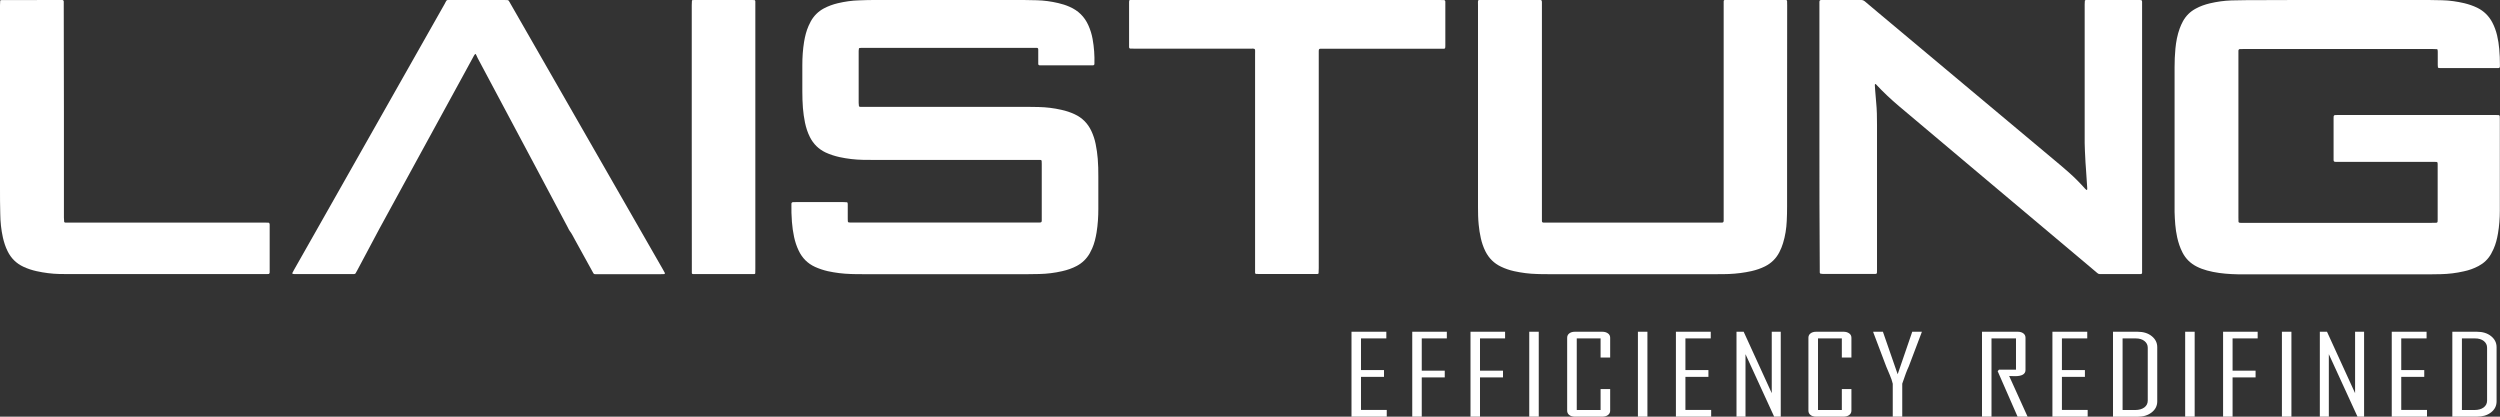 <?xml version="1.0" encoding="utf-8"?>
<!-- Generator: Adobe Illustrator 23.0.0, SVG Export Plug-In . SVG Version: 6.00 Build 0)  -->
<svg version="1.1" id="Layer_1" xmlns="http://www.w3.org/2000/svg" xmlns:xlink="http://www.w3.org/1999/xlink" x="0px" y="0px"
	 viewBox="0 0 300 50" style="enable-background:new 0 0 300 50;" xml:space="preserve">
<rect x="0" y="0" width="300" height="50" fill="#333333" stroke="none"/>
<style type="text/css">
	.st0{fill:#FFFFFF;}
</style>
<g>
	<path class="st0" d="M280.49,0c3.65,0,7.31,0,10.96,0c0.54,0,1.08,0.01,1.61,0.03c0.89,0.02,1.77,0.15,2.64,0.35
		c0.54,0.13,1.07,0.31,1.57,0.55c0.79,0.39,1.39,0.98,1.8,1.75c0.26,0.49,0.45,1.02,0.58,1.56c0.13,0.54,0.21,1.09,0.26,1.65
		c0.06,0.63,0.08,1.26,0.08,1.89c0,0.06,0,0.11,0,0.17c0,0.15-0.06,0.21-0.19,0.22c-0.09,0-0.19,0-0.28,0c-2.19,0-4.38,0-6.57,0
		c-0.11,0-0.22,0-0.33-0.02c-0.03,0-0.07-0.05-0.07-0.07c-0.01-0.09-0.02-0.18-0.02-0.28c0-0.54,0-1.08,0-1.61
		c0-0.07-0.01-0.15-0.02-0.22c-0.01-0.03-0.05-0.07-0.08-0.07c-0.18-0.01-0.37-0.02-0.55-0.02c-3.78,0-7.57,0-11.35,0
		c-3.73,0-7.46,0-11.19,0c-0.19,0-0.37,0-0.56,0.01c-0.09,0-0.16,0.08-0.17,0.18c0,0.17,0,0.33,0,0.5c0,4.6,0,9.2,0,13.8
		c0,1.91,0,3.82,0,5.73c0,0.17,0.01,0.33,0.01,0.5c0,0.07,0.05,0.1,0.1,0.12c0.05,0.02,0.11,0.02,0.16,0.02c0.15,0,0.3,0,0.45,0
		c7.49,0,14.99,0,22.48,0c0.19,0,0.37-0.01,0.56-0.01c0.07,0,0.14-0.07,0.14-0.14c0-0.07,0.01-0.15,0.01-0.22c0-2.21,0-4.42,0-6.62
		c0-0.07-0.01-0.15-0.01-0.22c0-0.03-0.08-0.1-0.12-0.1c-0.19,0-0.37-0.01-0.56-0.01c-3.69,0-7.38,0-11.07,0c-0.17,0-0.33,0-0.5,0
		c-0.17,0-0.23-0.06-0.23-0.23c0-0.06,0-0.11,0-0.17c0-1.61,0-3.23,0-4.84c0-0.07,0-0.15,0.01-0.22c0-0.06,0.09-0.15,0.14-0.15
		c0.11,0,0.22-0.01,0.33-0.01c6.33,0,12.65,0,18.98,0c0.11,0,0.22,0,0.33,0.01c0.07,0,0.15,0.07,0.15,0.13
		c0.01,0.11,0.01,0.22,0.01,0.33c0,3.67,0,7.35,0,11.02c0,0.91-0.07,1.82-0.22,2.71c-0.11,0.64-0.26,1.27-0.53,1.87
		c-0.09,0.2-0.19,0.4-0.3,0.6c-0.36,0.63-0.86,1.11-1.5,1.45c-0.56,0.3-1.15,0.51-1.77,0.64c-0.91,0.21-1.83,0.32-2.75,0.34
		c-0.43,0.01-0.85,0.02-1.28,0.02c-7.46,0-14.91,0-22.37,0c-0.5,0-1,0-1.5-0.03c-0.98-0.05-1.96-0.17-2.91-0.43
		c-0.43-0.12-0.85-0.27-1.24-0.47c-0.75-0.38-1.32-0.93-1.71-1.69c-0.3-0.58-0.5-1.2-0.64-1.83c-0.22-1-0.28-2.02-0.31-3.04
		c-0.01-0.19,0-0.37,0-0.56c0-5.6,0-11.2,0-16.81c0-0.74,0.03-1.48,0.1-2.22c0.08-0.83,0.23-1.65,0.52-2.44
		c0.11-0.3,0.24-0.58,0.39-0.86c0.36-0.65,0.87-1.15,1.52-1.5c0.54-0.3,1.12-0.5,1.71-0.64c0.85-0.2,1.71-0.32,2.59-0.35
		c0.56-0.02,1.11-0.03,1.67-0.03C273.15,0,276.82,0,280.49,0z"/>
	<path class="st0" d="M113.39,32.9c-3.3,0-6.6,0-9.91,0c-0.46,0-0.93,0-1.39-0.02c-0.93-0.03-1.85-0.14-2.76-0.34
		c-0.52-0.12-1.03-0.29-1.52-0.51c-0.9-0.41-1.55-1.07-1.97-1.96c-0.25-0.52-0.43-1.07-0.55-1.63c-0.13-0.6-0.21-1.2-0.26-1.82
		c-0.06-0.72-0.07-1.44-0.06-2.17c0-0.1,0.07-0.18,0.16-0.19c0.13,0,0.26-0.01,0.39-0.01c1.89,0,3.78,0,5.68,0
		c0.15,0,0.3,0.01,0.44,0.02c0.03,0,0.06,0.05,0.07,0.08c0.02,0.07,0.02,0.15,0.02,0.22c0,0.56,0,1.11,0,1.67
		c0,0.11,0.01,0.22,0.01,0.33c0,0.04,0.07,0.12,0.1,0.12c0.06,0,0.11,0.01,0.17,0.01c0.15,0,0.3,0,0.45,0c7.27,0,14.54,0,21.82,0
		c0.17,0,0.33,0,0.5,0c0.17,0,0.23-0.06,0.23-0.23c0-0.09,0-0.19,0-0.28c0-2.17,0-4.34,0-6.51c0-0.11,0-0.22-0.01-0.33
		c0-0.11-0.06-0.16-0.18-0.16c-0.19,0-0.37,0-0.56,0c-6.46,0-12.91,0-19.37,0c-0.45,0-0.89,0-1.34-0.01
		c-0.95-0.02-1.89-0.13-2.81-0.33c-0.58-0.13-1.14-0.31-1.68-0.56c-0.83-0.4-1.45-1.01-1.87-1.84c-0.28-0.55-0.46-1.13-0.59-1.73
		c-0.12-0.58-0.2-1.17-0.25-1.76c-0.05-0.67-0.07-1.33-0.07-2c0-1.06,0-2.11,0-3.17c0-0.93,0.06-1.85,0.21-2.77
		c0.11-0.66,0.27-1.31,0.54-1.92c0.08-0.19,0.17-0.37,0.27-0.55c0.37-0.66,0.89-1.18,1.56-1.54c0.53-0.28,1.08-0.48,1.66-0.62
		c0.85-0.2,1.71-0.33,2.59-0.35C103.7,0.02,104.26,0,104.81,0c6.01,0,12.02,0,18.03,0c0.52,0,1.04,0.01,1.56,0.03
		c0.87,0.02,1.74,0.14,2.59,0.34c0.47,0.11,0.93,0.25,1.37,0.45c1.03,0.45,1.78,1.18,2.24,2.21c0.24,0.53,0.41,1.08,0.51,1.64
		c0.18,0.99,0.25,1.99,0.22,2.99c0,0.11-0.06,0.17-0.17,0.18c-0.04,0-0.07,0-0.11,0c-0.07,0-0.15,0-0.22,0c-1.91,0-3.82,0-5.73,0
		c-0.11,0-0.22,0-0.33,0c-0.11,0-0.18-0.07-0.18-0.16c0-0.09,0-0.19,0-0.28c0-0.35,0-0.7,0-1.06c0-0.13,0-0.26,0-0.39
		c0-0.15-0.06-0.21-0.19-0.21c-0.19,0-0.37,0-0.56,0c-6.05,0-12.1,0-18.14,0c-0.76,0-1.52,0-2.28,0c-0.09,0-0.19,0.01-0.28,0.02
		c-0.03,0-0.06,0.05-0.07,0.07c-0.02,0.09-0.03,0.18-0.03,0.27c0,0.61,0,1.22,0,1.84c0,1.47,0,2.93,0,4.4
		c0,0.13,0.01,0.26,0.03,0.38c0,0.03,0.04,0.06,0.07,0.08c0.03,0.02,0.07,0.02,0.11,0.02c0.17,0,0.33,0,0.5,0
		c6.47,0,12.95,0,19.42,0c0.48,0,0.96,0.01,1.45,0.02c0.93,0.02,1.85,0.13,2.76,0.34c0.54,0.12,1.07,0.29,1.58,0.53
		c0.91,0.42,1.57,1.09,2,2c0.24,0.51,0.41,1.03,0.52,1.58c0.12,0.58,0.2,1.17,0.25,1.76c0.06,0.7,0.07,1.41,0.07,2.11
		c0,1.3,0,2.6,0,3.9c0,0.95-0.06,1.89-0.21,2.83c-0.11,0.66-0.26,1.31-0.53,1.92c-0.09,0.2-0.19,0.4-0.3,0.6
		c-0.37,0.64-0.88,1.14-1.53,1.49c-0.56,0.3-1.15,0.5-1.77,0.64c-0.91,0.21-1.83,0.32-2.75,0.34c-0.46,0.01-0.93,0.02-1.39,0.02
		C120,32.9,116.7,32.9,113.39,32.9z"/>
	<path class="st0" d="M218.33,16.44c0-5.27,0-10.54,0-15.81c0-0.7-0.07-0.63,0.62-0.63c1.35,0,2.71,0,4.06,0
		c0.09,0,0.19,0.01,0.28,0c0.2-0.01,0.36,0.05,0.51,0.18c0.51,0.43,1.02,0.86,1.53,1.29c7.1,5.94,14.19,11.88,21.29,17.82
		c0.55,0.46,1.11,0.93,1.65,1.41c0.68,0.6,1.32,1.25,1.93,1.93c0.06,0.07,0.13,0.12,0.2,0.17c0.01,0.01,0.05-0.01,0.05-0.02
		c0.01-0.05,0.02-0.11,0.02-0.16c-0.05-0.76-0.1-1.52-0.15-2.28c-0.02-0.28-0.04-0.55-0.06-0.83c-0.03-0.46-0.05-0.93-0.07-1.39
		c-0.01-0.31-0.02-0.63-0.03-0.95c0-5.55,0-11.09,0-16.64c0-0.15,0.01-0.29,0.02-0.44c0-0.03,0.04-0.06,0.07-0.07
		c0.03-0.02,0.07-0.02,0.11-0.02c0.06,0,0.11,0,0.17,0c2.06,0,4.12,0,6.18,0c0.07,0,0.15,0.01,0.22,0.01c0.04,0,0.11,0.07,0.11,0.11
		c0,0.04,0.01,0.07,0.01,0.11c0,0.15,0,0.3,0,0.45c0,10.52,0,21.04,0,31.55c0,0.17,0,0.33,0,0.5c0,0.1-0.07,0.16-0.18,0.16
		c-0.07,0-0.15,0-0.22,0c-1.48,0-2.97,0-4.45,0c-0.07,0-0.15,0-0.22,0c-0.12,0-0.21-0.04-0.3-0.12c-0.24-0.21-0.48-0.41-0.72-0.61
		c-4.61-3.88-9.22-7.76-13.84-11.64c-3.08-2.59-6.16-5.18-9.24-7.78c-0.98-0.83-1.91-1.7-2.78-2.64c-0.02-0.02-0.06-0.01-0.09-0.01
		c-0.01,0-0.02,0.02-0.02,0.04c0,0.04-0.01,0.07-0.01,0.11c0.01,0.2,0.02,0.41,0.04,0.61c0.04,0.48,0.07,0.96,0.12,1.44
		c0.09,0.89,0.1,1.78,0.1,2.67c0,5.82,0,11.65,0,17.47c0,0.11,0,0.22-0.01,0.33c-0.01,0.04-0.06,0.09-0.1,0.1
		c-0.07,0.02-0.15,0.01-0.22,0.01c-2.06,0-4.12,0-6.18,0c-0.09,0-0.18-0.01-0.27-0.03c-0.03-0.01-0.06-0.04-0.07-0.07
		c-0.02-0.03-0.02-0.07-0.02-0.11c0-0.17,0-0.33,0-0.5C218.33,26.94,218.33,21.69,218.33,16.44z"/>
	<path class="st0" d="M214.45,13.49c0,3.77,0,7.53,0,11.3c0,0.57-0.01,1.15-0.04,1.72c-0.04,0.91-0.18,1.81-0.45,2.68
		c-0.11,0.37-0.26,0.73-0.44,1.08c-0.39,0.75-0.96,1.31-1.71,1.69c-0.52,0.26-1.06,0.44-1.62,0.57c-0.89,0.2-1.79,0.31-2.7,0.35
		c-0.46,0.02-0.93,0.02-1.39,0.02c-6.79,0-13.58,0-20.37,0c-0.43,0-0.85,0-1.28-0.02c-0.93-0.02-1.85-0.14-2.76-0.34
		c-0.54-0.12-1.07-0.3-1.57-0.54c-0.84-0.4-1.45-1.01-1.87-1.84c-0.25-0.5-0.43-1.03-0.55-1.57c-0.12-0.54-0.21-1.09-0.26-1.65
		c-0.07-0.7-0.08-1.41-0.08-2.11c0-8.05,0-16.1,0-24.16c0-0.79-0.11-0.68,0.67-0.68c2.12,0,4.23,0,6.35,0c0.17,0,0.33,0.01,0.5,0.01
		c0.07,0,0.13,0.07,0.14,0.15c0,0.06,0,0.11,0.01,0.17c0,0.17,0,0.33,0,0.5c0,8.39,0,16.77,0,25.16c0,0.19,0,0.37,0,0.56
		c0,0.1,0.08,0.17,0.18,0.17c0.15,0,0.3,0,0.45,0c6.85,0,13.69,0,20.54,0c0.15,0,0.3,0,0.45,0c0.12,0,0.19-0.08,0.19-0.22
		c0-0.19,0-0.37,0-0.56c0-8.4,0-16.81,0-25.21c0-0.19,0-0.37,0-0.56c0-0.11,0.06-0.16,0.17-0.17c0.11,0,0.22,0,0.33,0
		c2.21,0,4.42,0,6.62,0c0.13,0,0.26,0,0.39,0.01c0.04,0.01,0.1,0.07,0.1,0.11c0.01,0.18,0.01,0.37,0.01,0.56
		C214.45,4.95,214.45,9.22,214.45,13.49z"/>
	<path class="st0" d="M57.08,6.47c-0.11,0.04-0.15,0.12-0.2,0.2c-0.39,0.72-0.78,1.43-1.17,2.15c-1.87,3.41-3.73,6.83-5.6,10.24
		c-1.54,2.81-3.08,5.62-4.61,8.44c-0.89,1.65-1.76,3.3-2.64,4.96c-0.06,0.11-0.12,0.23-0.19,0.34c-0.03,0.04-0.08,0.07-0.13,0.08
		c-0.07,0.02-0.15,0.01-0.22,0.01c-2.32,0-4.64,0-6.96,0c-0.07,0-0.15-0.01-0.22-0.02c-0.04,0-0.08-0.09-0.05-0.13
		c0.07-0.13,0.14-0.26,0.21-0.39c0.89-1.56,1.77-3.13,2.66-4.69c5.12-9.05,10.24-18.1,15.37-27.14c0.34-0.61,0.16-0.52,0.89-0.52
		c2.08,0,4.16,0,6.23,0c0.15,0,0.3,0,0.44,0.01c0.08,0,0.14,0.04,0.18,0.11c0.08,0.13,0.15,0.25,0.22,0.38
		c4.43,7.72,8.85,15.43,13.28,23.15c1.65,2.88,3.3,5.75,4.95,8.63c0.09,0.16,0.18,0.32,0.27,0.49c0.02,0.03-0.04,0.11-0.08,0.12
		c-0.13,0-0.26,0.01-0.39,0.01c-2.52,0-5.05,0-7.57,0c-0.57,0-0.44,0.06-0.72-0.43c-0.68-1.23-1.36-2.47-2.04-3.7
		c-0.2-0.36-0.37-0.73-0.62-1.05c-0.1-0.13-0.16-0.29-0.24-0.44c-1.3-2.45-2.61-4.91-3.91-7.36c-2.3-4.32-4.6-8.64-6.9-12.95
		C57.25,6.79,57.16,6.63,57.08,6.47z"/>
	<path class="st0" d="M154.45,0c6.09,0,12.17,0,18.26,0c0.19,0,0.37,0,0.56,0.01c0.1,0,0.16,0.07,0.17,0.18c0,0.09,0,0.19,0,0.28
		c0,1.65,0,3.3,0,4.95c0,0.11,0,0.22-0.02,0.33c0,0.03-0.04,0.06-0.07,0.08c-0.03,0.02-0.07,0.02-0.11,0.02c-0.17,0-0.33,0-0.5,0
		c-4.6,0-9.2,0-13.8,0c-0.76,0-0.69-0.11-0.69,0.67c0,8.55,0,17.11,0,25.66c0,0.2-0.01,0.41-0.02,0.61c0,0.03-0.04,0.06-0.07,0.07
		c-0.03,0.02-0.07,0.02-0.11,0.02c-0.11,0-0.22,0-0.33,0c-2.21,0-4.42,0-6.62,0c-0.13,0-0.26,0-0.39-0.01
		c-0.03,0-0.07-0.04-0.08-0.07c-0.02-0.03-0.02-0.07-0.02-0.11c0-0.19,0-0.37,0-0.56c0-8.52,0-17.03,0-25.55
		c0-0.85,0.12-0.74-0.73-0.74c-4.56,0-9.13,0-13.69,0c-0.19,0-0.37,0-0.56-0.01c-0.07,0-0.13-0.07-0.14-0.14c0-0.04,0-0.07,0-0.11
		c0-1.76,0-3.53,0-5.29c0-0.06,0-0.11,0.01-0.17c0-0.07,0.07-0.13,0.15-0.13c0.06,0,0.11-0.01,0.17-0.01c0.15,0,0.3,0,0.45,0
		C142.31,0,148.38,0,154.45,0z"/>
	<path class="st0" d="M7.67,13.38c0,4.25,0,8.5,0,12.74c0,0.17,0.01,0.33,0.03,0.5c0,0.03,0.04,0.06,0.07,0.07
		c0.03,0.02,0.07,0.02,0.11,0.02c0.19,0,0.37,0,0.56,0c7.74,0,15.47,0,23.21,0c0.19,0,0.37,0,0.56,0.01c0.07,0,0.13,0.07,0.14,0.14
		c0,0.04,0.01,0.07,0.01,0.11c0,1.89,0,3.78,0,5.68c0,0.04-0.01,0.07-0.01,0.11c0,0.03-0.07,0.12-0.1,0.12
		c-0.11,0-0.22,0.01-0.33,0.01c-0.72,0-1.45,0-2.17,0c-7.05,0-14.1,0-21.15,0c-0.48,0-0.96-0.01-1.45-0.01
		c-0.93-0.02-1.85-0.14-2.76-0.34c-0.54-0.12-1.07-0.29-1.58-0.53c-0.86-0.4-1.49-1.03-1.9-1.87c-0.26-0.52-0.43-1.06-0.56-1.62
		c-0.21-0.94-0.31-1.9-0.32-2.87C0,24.63,0,23.61,0,22.59C0,15.28,0,7.97,0,0.66C0,0.47,0.01,0.29,0.02,0.1
		c0-0.03,0.04-0.06,0.07-0.08C0.12,0.01,0.16,0.01,0.2,0.01c0.09,0,0.19,0,0.28,0C2.7,0,4.93,0,7.15,0c0.11,0,0.22,0,0.33,0
		c0.09,0,0.17,0.08,0.17,0.18c0,0.17,0,0.33,0,0.5C7.66,4.92,7.66,9.15,7.67,13.38C7.66,13.38,7.66,13.38,7.67,13.38z"/>
	<path class="st0" d="M83.01,16.4c0-5.25,0-10.5,0-15.75c0-0.19,0.01-0.37,0.02-0.56c0-0.03,0.04-0.07,0.07-0.08
		C83.19,0.01,83.28,0,83.37,0c0.7,0,1.41,0,2.11,0c1.58,0,3.15,0,4.73,0c0.11,0,0.22,0,0.33,0.01c0.03,0,0.06,0.04,0.08,0.07
		c0.02,0.03,0.02,0.07,0.02,0.11c0,0.15,0,0.3,0,0.45c0,10.53,0,21.07,0,31.6c0,0.19,0,0.37-0.01,0.56c0,0.03-0.04,0.06-0.07,0.08
		c-0.03,0.01-0.07,0.01-0.11,0.01c-2.41,0-4.82,0-7.23,0c-0.04,0-0.08,0-0.11-0.01c-0.03-0.01-0.07-0.04-0.08-0.07
		c-0.02-0.03-0.01-0.07-0.01-0.11c0-0.19,0-0.37,0-0.56C83.01,26.9,83.01,21.65,83.01,16.4z"/>
</g>
<g>
	<path class="st0" d="M166.41,50h-4.23V39.81h4.18v0.8h-3.04v3.8h2.76v0.81h-2.76v3.97h3.09V50z"/>
	<path class="st0" d="M173.61,40.61h-3v3.87h2.76v0.81h-2.76V50h-1.14V39.81h4.15V40.61z"/>
	<path class="st0" d="M180.6,40.61h-3v3.87h2.76v0.81h-2.76V50h-1.14V39.81h4.15V40.61z"/>
	<path class="st0" d="M184.65,50h-1.14V39.81h1.14V50z"/>
	<path class="st0" d="M193.22,49.28c0,0.21-0.09,0.39-0.26,0.52c-0.18,0.13-0.4,0.2-0.67,0.2h-3.32c-0.27,0-0.49-0.07-0.66-0.2
		c-0.17-0.13-0.25-0.31-0.25-0.52v-8.75c0-0.21,0.08-0.39,0.25-0.52c0.17-0.13,0.39-0.2,0.66-0.2h3.32c0.27,0,0.49,0.07,0.67,0.2
		c0.18,0.13,0.26,0.31,0.26,0.52v2.37h-1.15v-2.29h-2.86v8.59h2.86v-2.51h1.15V49.28z"/>
	<path class="st0" d="M197.69,50h-1.14V39.81h1.14V50z"/>
	<path class="st0" d="M205.34,50h-4.23V39.81h4.18v0.8h-3.04v3.8h2.76v0.81h-2.76v3.97h3.09V50z"/>
	<path class="st0" d="M213.69,50h-0.79l-3.44-7.5V50h-1.08V39.81h0.86l3.37,7.37v-7.37h1.08V50z"/>
	<path class="st0" d="M222.17,49.28c0,0.21-0.09,0.39-0.26,0.52c-0.18,0.13-0.4,0.2-0.67,0.2h-3.32c-0.27,0-0.49-0.07-0.66-0.2
		c-0.17-0.13-0.25-0.31-0.25-0.52v-8.75c0-0.21,0.08-0.39,0.25-0.52c0.17-0.13,0.39-0.2,0.66-0.2h3.32c0.27,0,0.49,0.07,0.67,0.2
		c0.18,0.13,0.26,0.31,0.26,0.52v2.37h-1.15v-2.29h-2.86v8.59h2.86v-2.51h1.15V49.28z"/>
	<path class="st0" d="M230.61,39.86l-1.56,4.12c-0.2,0.41-0.46,1.1-0.78,2.06V50h-1.14v-3.95c-0.08-0.33-0.19-0.68-0.35-1.04
		c-0.26-0.63-0.41-0.97-0.43-1.02l-1.56-4.12c0,0,0-0.02,0-0.06h1.16l1.77,5.1l1.75-5.1h1.15
		C230.61,39.84,230.61,39.86,230.61,39.86z"/>
	<path class="st0" d="M243.31,50h-1.2l-2.39-5.46l0.16-0.18h2.04v-3.75h-2.94V50h-1.14V39.81h4.31c0.27,0,0.49,0.07,0.66,0.2
		c0.17,0.13,0.25,0.31,0.25,0.52v3.87c0,0.49-0.42,0.74-1.25,0.74c-0.08,0-0.2,0-0.36-0.01c-0.16-0.01-0.27-0.01-0.35-0.01
		C241.84,46.74,242.58,48.37,243.31,50z"/>
	<path class="st0" d="M250.52,50h-4.23V39.81h4.18v0.8h-3.04v3.8h2.76v0.81h-2.76v3.97h3.09V50z"/>
	<path class="st0" d="M258.87,48.16c0,0.54-0.22,0.98-0.67,1.33c-0.45,0.35-1.01,0.52-1.69,0.52h-2.95V39.81h2.95
		c0.69,0,1.25,0.17,1.69,0.52c0.44,0.35,0.67,0.79,0.67,1.33V48.16z M257.73,48.07v-6.34c0-0.33-0.13-0.6-0.4-0.81
		c-0.27-0.21-0.61-0.31-1.03-0.31h-1.59v8.59h1.52c0.44,0,0.8-0.1,1.08-0.3C257.59,48.69,257.73,48.42,257.73,48.07z"/>
	<path class="st0" d="M263.36,50h-1.14V39.81h1.14V50z"/>
	<path class="st0" d="M270.91,40.61h-3v3.87h2.76v0.81h-2.76V50h-1.14V39.81h4.15V40.61z"/>
	<path class="st0" d="M274.97,50h-1.14V39.81h1.14V50z"/>
	<path class="st0" d="M283.69,50h-0.79l-3.44-7.5V50h-1.08V39.81h0.86l3.37,7.37v-7.37h1.08V50z"/>
	<path class="st0" d="M291.24,50h-4.23V39.81h4.18v0.8h-3.04v3.8h2.76v0.81h-2.76v3.97h3.09V50z"/>
	<path class="st0" d="M299.59,48.16c0,0.54-0.22,0.98-0.67,1.33S297.91,50,297.23,50h-2.95V39.81h2.95c0.69,0,1.25,0.17,1.69,0.52
		c0.44,0.35,0.67,0.79,0.67,1.33V48.16z M298.45,48.07v-6.34c0-0.33-0.13-0.6-0.4-0.81c-0.27-0.21-0.61-0.31-1.03-0.31h-1.59v8.59
		h1.52c0.44,0,0.8-0.1,1.08-0.3C298.31,48.69,298.45,48.42,298.45,48.07z"/>
</g>
</svg>
